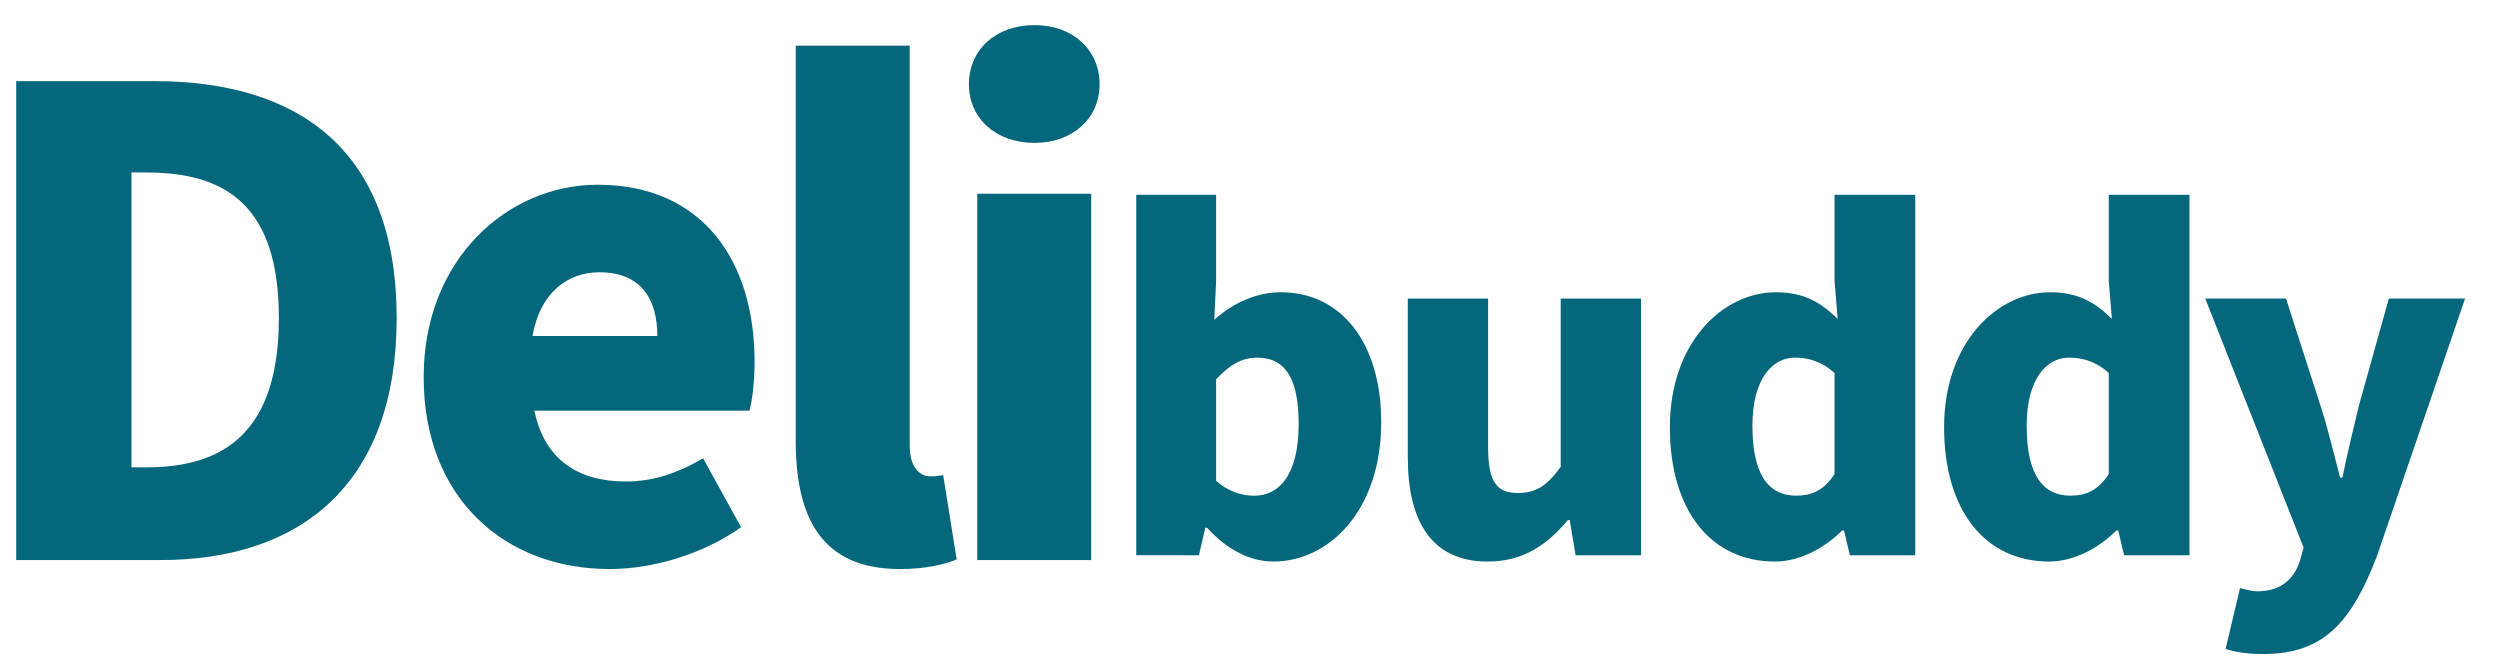<?xml version="1.0" encoding="utf-8"?>
<!-- Generator: Adobe Illustrator 16.0.0, SVG Export Plug-In . SVG Version: 6.00 Build 0)  -->
<!DOCTYPE svg PUBLIC "-//W3C//DTD SVG 1.1//EN" "http://www.w3.org/Graphics/SVG/1.1/DTD/svg11.dtd">
<svg version="1.1" id="Layer_1" xmlns="http://www.w3.org/2000/svg" xmlns:xlink="http://www.w3.org/1999/xlink" x="0px" y="0px"
	 width="199.25px" height="53.25px" viewBox="0 0 199.25 53.25" enable-background="new 0 0 199.25 53.25" xml:space="preserve">
<g>
	<path fill="#04677B" d="M1.292,6.464h10.98c11.646,0,19.342,5.592,19.342,18.88s-7.695,19.292-18.829,19.292H1.292V6.464z
		 M11.708,37.246c6.156,0,10.518-2.822,10.518-11.903s-4.361-11.595-10.518-11.595h-1.231v23.498H11.708z"/>
	<path fill="#04677B" d="M33.767,30.064c0-9.493,6.773-15.341,13.853-15.341c8.415,0,12.52,6.106,12.52,14.109
		c0,1.592-0.206,3.231-0.411,3.899H42.592c0.821,4,3.592,5.644,7.286,5.644c2.104,0,4.053-0.615,6.157-1.849l3.027,5.49
		c-3.027,2.156-7.029,3.336-10.467,3.336C40.232,45.354,33.767,39.709,33.767,30.064z M52.391,26.78
		c0-2.925-1.282-5.079-4.618-5.079c-2.514,0-4.72,1.59-5.335,5.079H52.391z"/>
	<path fill="#04677B" d="M63.42,35.143V3.642h9.082v31.86c0,1.898,0.923,2.463,1.642,2.463c0.308,0,0.513,0,1.026-0.102l1.077,6.721
		c-0.975,0.41-2.514,0.77-4.515,0.77C65.473,45.354,63.42,41.248,63.42,35.143z"/>
	<path fill="#04677B" d="M77.222,6.72c0-2.771,2.154-4.72,5.233-4.72c3.026,0,5.182,1.95,5.182,4.72
		c0,2.719-2.155,4.669-5.182,4.669C79.376,11.389,77.222,9.439,77.222,6.72z M77.888,15.442h9.081v29.193h-9.081V15.442z"/>
</g>
<g>
	<path fill="#04677B" d="M96.205,42.061H96.06l-0.503,2.191H90.56V15.527h6.363v6.902l-0.144,3.056
		c1.511-1.366,3.417-2.193,5.286-2.193c4.89,0,8.018,4.098,8.018,10.352c0,7.085-4.206,11.111-8.594,11.111
		C99.692,44.756,97.823,43.857,96.205,42.061z M103.503,33.789c0-3.594-1.043-5.285-3.308-5.285c-1.188,0-2.158,0.539-3.271,1.727
		v8.09c1.006,0.898,2.085,1.187,3.056,1.187C101.921,39.506,103.503,37.889,103.503,33.789z"/>
	<path fill="#04677B" d="M112.202,36.451V23.796h6.399V35.66c0,2.84,0.754,3.631,2.371,3.631c1.438,0,2.338-0.576,3.416-2.086
		V23.796h6.399v20.456h-5.214l-0.467-2.805h-0.146c-1.688,2.014-3.595,3.309-6.397,3.309
		C114.105,44.756,112.202,41.557,112.202,36.451z"/>
	<path fill="#04677B" d="M133.089,34.043c0-6.724,4.206-10.75,8.448-10.75c2.265,0,3.595,0.827,4.926,2.121l-0.251-3.055v-6.832
		h6.435v28.725h-5.213l-0.468-1.977h-0.144c-1.438,1.438-3.416,2.479-5.356,2.479C136.359,44.756,133.089,40.693,133.089,34.043z
		 M146.212,37.781v-8.053c-0.971-0.9-2.086-1.226-3.165-1.226c-1.761,0-3.379,1.653-3.379,5.43c0,3.921,1.295,5.572,3.486,5.572
		C144.378,39.506,145.35,39.111,146.212,37.781z"/>
	<path fill="#04677B" d="M154.945,34.043c0-6.724,4.207-10.75,8.449-10.75c2.264,0,3.595,0.827,4.924,2.121l-0.25-3.055v-6.832
		h6.435v28.725h-5.213l-0.467-1.977h-0.146c-1.437,1.438-3.414,2.479-5.355,2.479C158.218,44.756,154.945,40.693,154.945,34.043z
		 M168.068,37.781v-8.053c-0.971-0.9-2.086-1.226-3.166-1.226c-1.76,0-3.377,1.653-3.377,5.43c0,3.921,1.293,5.572,3.485,5.572
		C166.234,39.506,167.204,39.111,168.068,37.781z"/>
	<path fill="#04677B" d="M177.379,51.73l1.15-4.854c0.359,0.07,0.897,0.252,1.365,0.252c1.941,0,2.947-1.008,3.416-2.445
		l0.287-1.043l-7.838-19.845h6.436l2.732,8.483c0.611,1.871,1.043,3.774,1.581,5.789h0.181c0.396-1.941,0.862-3.847,1.33-5.789
		l2.373-8.483h6.075l-7.011,20.491c-2.014,5.25-4.206,7.838-9.061,7.838C179.068,52.125,178.241,51.98,177.379,51.73z"/>
</g>
</svg>
